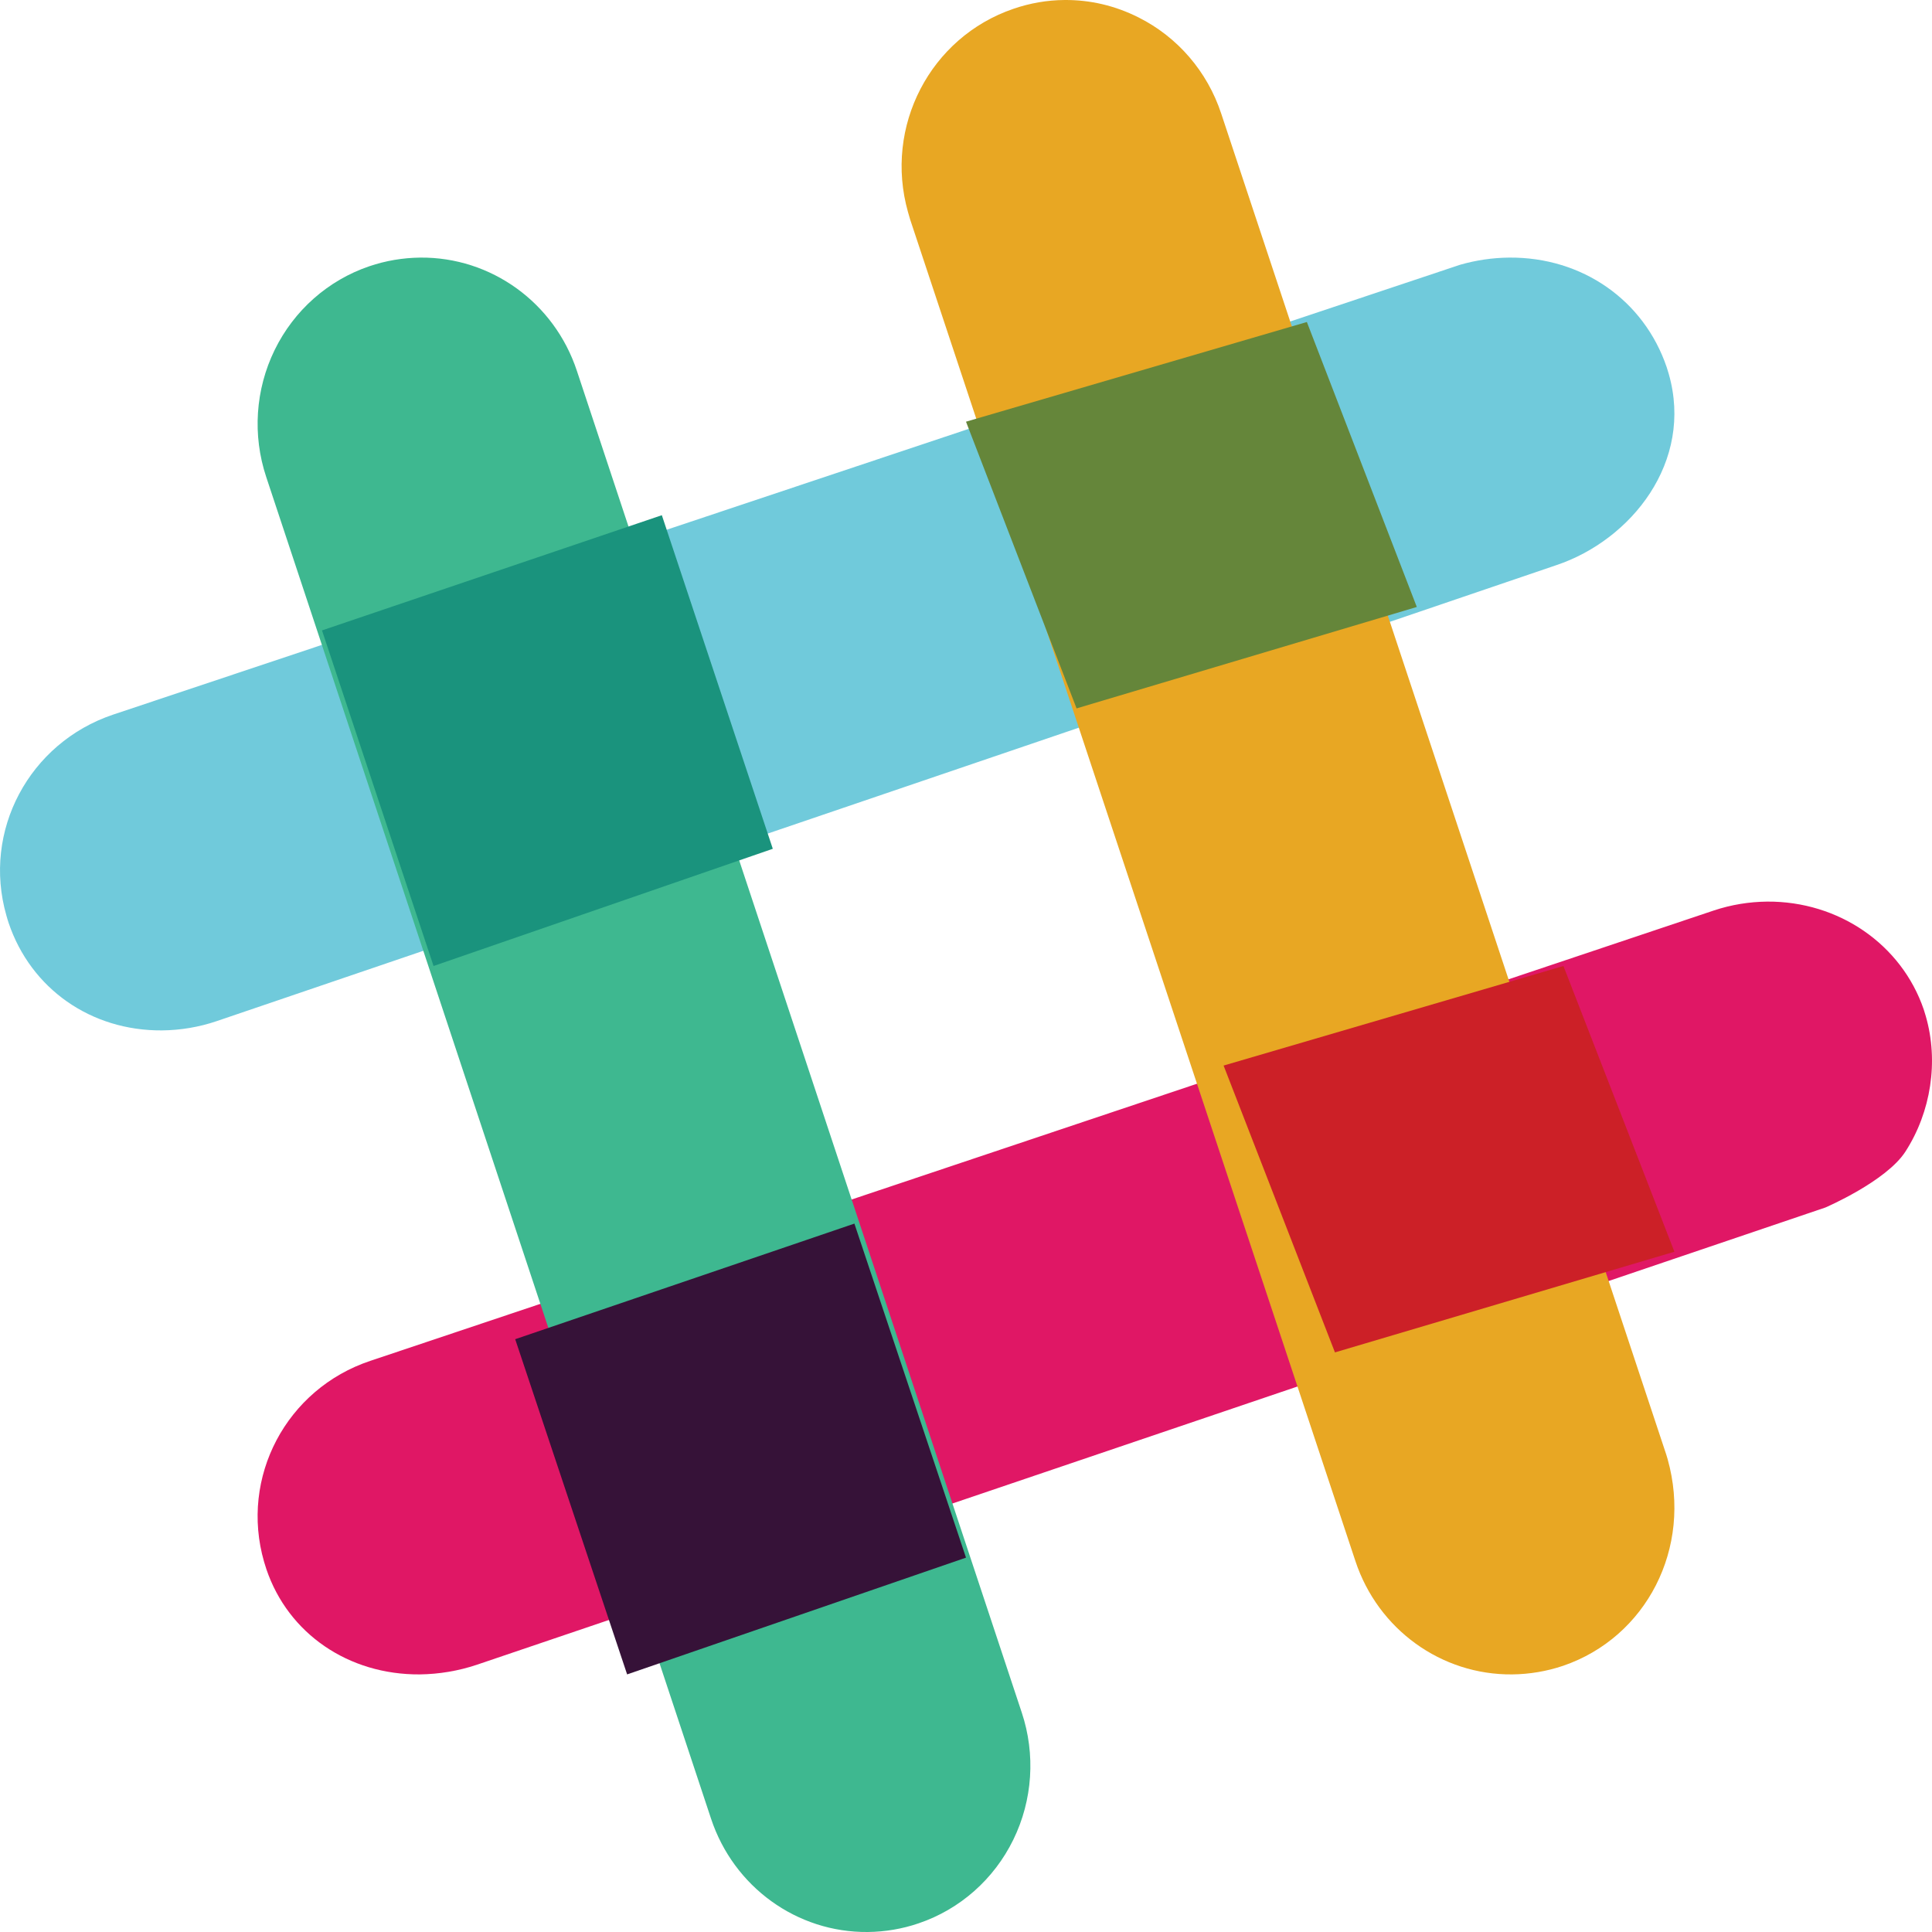 <?xml version="1.0" encoding="UTF-8"?>
<svg width="30px" height="30px" viewBox="0 0 30 30" version="1.1" xmlns="http://www.w3.org/2000/svg" xmlns:xlink="http://www.w3.org/1999/xlink">
    <!-- Generator: Sketch 45.2 (43514) - http://www.bohemiancoding.com/sketch -->
    <title>Group</title>
    <desc>Created with Sketch.</desc>
    <defs></defs>
    <g id="Design" stroke="none" stroke-width="1" fill="none" fill-rule="evenodd">
        <g id="Sign-up" transform="translate(-540, -410)" fill-rule="nonzero">
            <g id="Sign_Up" transform="translate(440, 220)">
                <g id="Slack_Signup" transform="translate(80, 175)">
                    <g id="Group" transform="translate(20, 15)">
                        <path d="M2.515,16 C1.412,16.008 0.479,15.353 0.134,14.331 C0.121,14.293 0.11,14.254 0.099,14.215 C-0.277,12.905 0.451,11.536 1.755,11.097 L22.673,4.111 C22.921,4.04 23.178,4.002 23.437,4 C24.568,3.991 25.528,4.661 25.881,5.704 L25.912,5.805 C26.303,7.169 25.331,8.386 24.166,8.776 C24.165,8.777 23.953,8.848 3.365,15.856 C3.091,15.949 2.804,15.997 2.515,16 L2.515,16 Z" id="Shape" fill="#70CADB"></path>
                        <path d="M6.519,26 C5.411,26.008 4.476,25.367 4.137,24.368 C4.124,24.33 4.112,24.291 4.101,24.253 C3.721,22.939 4.446,21.566 5.751,21.131 L26.612,14.138 C26.882,14.048 27.16,14.003 27.44,14 C28.551,13.992 29.527,14.665 29.872,15.676 L29.904,15.781 C30.105,16.479 29.986,17.265 29.586,17.884 C29.287,18.345 28.345,18.75 28.345,18.75 L7.405,25.85 C7.119,25.946 6.82,25.996 6.519,26 L6.519,26 L6.519,26 Z" id="Shape" fill="#E01765"></path>
                        <path d="M23.482,26 C22.381,26.011 21.398,25.301 21.047,24.241 L14.133,3.409 L14.099,3.292 C13.724,1.964 14.445,0.578 15.736,0.137 C15.994,0.048 16.261,0.002 16.53,7.27018108e-05 C16.93,-0.003 17.316,0.088 17.68,0.271 C18.286,0.575 18.747,1.111 18.962,1.761 L25.875,22.591 L25.895,22.658 C26.283,24.038 25.564,25.424 24.273,25.866 C24.018,25.952 23.751,25.997 23.482,26 L23.482,26 Z" id="Shape" fill="#E8A723"></path>
                        <path d="M13.476,30 C12.375,30.011 11.392,29.3 11.041,28.24 L4.134,7.407 C3.918,6.758 3.965,6.048 4.265,5.434 C4.565,4.82 5.093,4.353 5.733,4.135 C5.988,4.048 6.255,4.003 6.524,4 C7.625,3.989 8.608,4.699 8.958,5.759 L15.866,26.593 C16.082,27.242 16.035,27.952 15.735,28.566 C15.435,29.18 14.906,29.648 14.265,29.865 C14.011,29.952 13.744,29.997 13.475,30 L13.476,30 L13.476,30 Z" id="Shape" fill="#3EB890"></path>
                        <polygon id="Shape" fill="#CC2027" points="20.729 21 26 19.437 24.277 15 19 16.546 20.729 21"></polygon>
                        <polygon id="Shape" fill="#361238" points="9.738 26 15 24.187 13.267 19 8 20.795 9.738 26"></polygon>
                        <polygon id="Shape" fill="#65863A" points="16.717 11 22 9.425 20.293 5 15 6.548"></polygon>
                        <polygon id="Shape" fill="#1A937D" points="6.732 15 12 13.18 10.277 8 5 9.789 6.732 15"></polygon>
                    </g>
                </g>
            </g>
        </g>
    </g>
</svg>